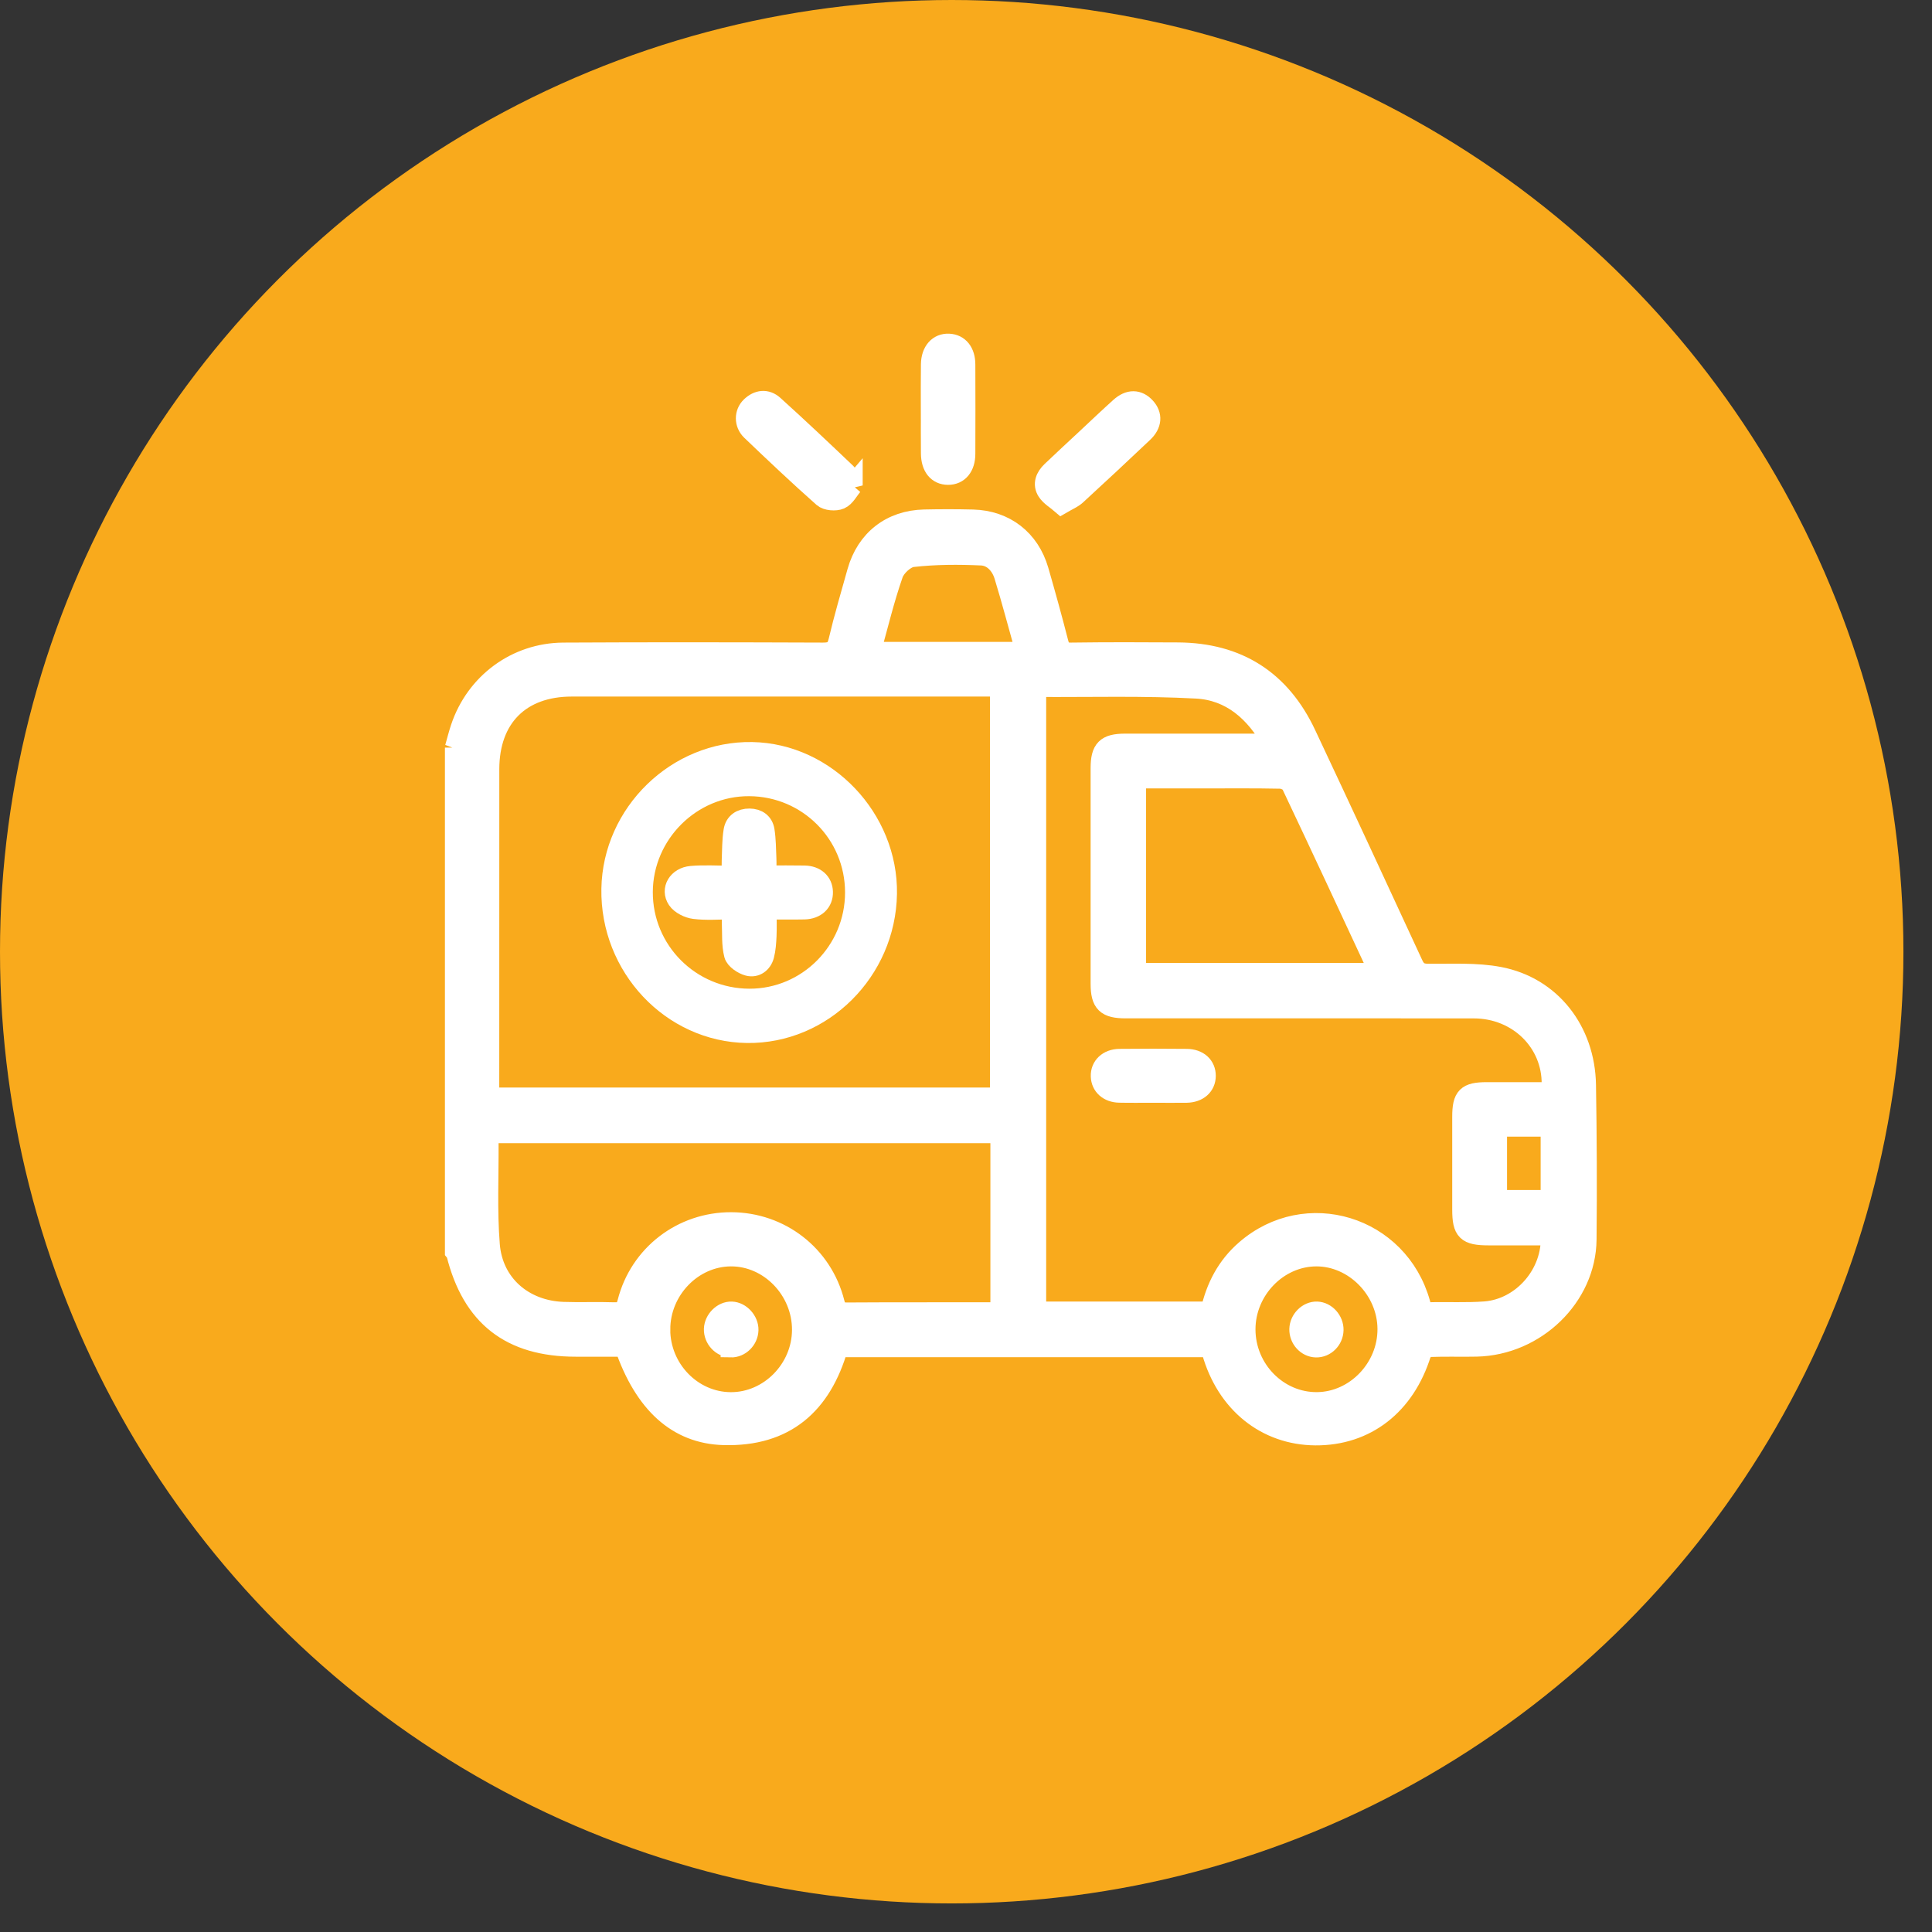 <svg width="48" height="48" viewBox="0 0 48 48" fill="none" xmlns="http://www.w3.org/2000/svg">
<rect x="0" y="0" width="48" height="48" fill="#333333" stroke="none"/>
<circle cx="23.645" cy="23.645" r="23.645" fill="#F9AA1C"/>
<path d="M11.303 18.576C11.35 18.411 11.391 18.244 11.446 18.081C11.818 16.972 12.822 16.223 13.995 16.215C16.145 16.203 18.296 16.207 20.446 16.215C20.677 16.216 20.778 16.157 20.833 15.923C20.97 15.346 21.137 14.775 21.298 14.204C21.523 13.407 22.138 12.926 22.964 12.908C23.367 12.899 23.769 12.899 24.171 12.909C24.97 12.93 25.58 13.402 25.804 14.174C25.976 14.77 26.142 15.369 26.296 15.971C26.343 16.149 26.411 16.218 26.609 16.215C27.496 16.203 28.384 16.205 29.271 16.211C30.754 16.221 31.817 16.902 32.447 18.241C33.342 20.142 34.226 22.049 35.107 23.956C35.188 24.13 35.28 24.191 35.473 24.194C36.066 24.2 36.673 24.161 37.25 24.271C38.53 24.516 39.379 25.604 39.402 26.954C39.423 28.234 39.429 29.516 39.416 30.796C39.402 32.216 38.153 33.422 36.686 33.455C36.301 33.464 35.917 33.448 35.533 33.464C35.455 33.468 35.332 33.548 35.31 33.619C34.91 34.909 33.939 35.668 32.681 35.66C31.453 35.651 30.469 34.857 30.109 33.585C30.099 33.55 30.086 33.516 30.071 33.469H20.822C20.413 34.895 19.508 35.696 17.98 35.653C16.833 35.621 16.011 34.875 15.52 33.457C15.123 33.457 14.715 33.457 14.306 33.457C12.685 33.457 11.726 32.709 11.336 31.14C11.333 31.124 11.315 31.111 11.304 31.097C11.304 26.923 11.304 22.748 11.304 18.574L11.303 18.576ZM38.527 30.691C38.001 30.691 37.49 30.691 36.98 30.691C36.439 30.69 36.331 30.584 36.33 30.055C36.33 29.286 36.33 28.517 36.33 27.749C36.33 27.247 36.441 27.136 36.939 27.136C37.467 27.136 37.995 27.136 38.529 27.136C38.539 27.05 38.551 26.998 38.552 26.944C38.568 25.894 37.717 25.054 36.62 25.052C33.738 25.048 30.855 25.051 27.973 25.051C27.482 25.051 27.346 24.919 27.346 24.438C27.346 22.654 27.346 20.869 27.346 19.085C27.346 18.614 27.482 18.478 27.95 18.477C29.066 18.477 30.182 18.477 31.299 18.477C31.392 18.477 31.486 18.477 31.627 18.477C31.184 17.672 30.573 17.152 29.726 17.106C28.422 17.035 27.111 17.073 25.803 17.066C25.787 17.066 25.771 17.081 25.742 17.096V32.587H30.075C30.208 31.98 30.48 31.461 30.945 31.057C32.448 29.748 34.747 30.45 35.286 32.382C35.319 32.501 35.326 32.609 35.497 32.604C35.964 32.591 36.432 32.618 36.896 32.583C37.822 32.511 38.577 31.643 38.528 30.691H38.527ZM12.154 27.269H24.845V17.056H24.554C21.105 17.056 17.655 17.056 14.204 17.056C12.929 17.056 12.156 17.83 12.155 19.111C12.153 21.729 12.154 24.346 12.154 26.964C12.154 27.062 12.154 27.16 12.154 27.269ZM24.857 28.152H12.153C12.147 28.228 12.137 28.289 12.137 28.351C12.143 29.211 12.099 30.074 12.168 30.929C12.247 31.907 13.009 32.56 13.994 32.595C14.414 32.61 14.836 32.59 15.256 32.605C15.451 32.611 15.538 32.558 15.589 32.355C15.892 31.17 16.948 30.364 18.166 30.367C19.384 30.37 20.436 31.18 20.734 32.368C20.783 32.563 20.86 32.611 21.047 32.61C22.236 32.602 23.425 32.607 24.614 32.605C24.692 32.605 24.77 32.592 24.856 32.585V28.153L24.857 28.152ZM28.224 19.338V24.174H34.245C34.239 24.133 34.242 24.104 34.231 24.081C33.518 22.549 32.806 21.016 32.082 19.489C32.046 19.413 31.902 19.346 31.808 19.345C31.177 19.332 30.545 19.338 29.914 19.338C29.357 19.338 28.8 19.338 28.224 19.338V19.338ZM16.402 33.029C16.402 34.017 17.197 34.835 18.157 34.838C19.114 34.841 19.924 34.019 19.927 33.041C19.931 32.048 19.117 31.207 18.156 31.213C17.202 31.219 16.402 32.048 16.403 33.029H16.402ZM34.473 33.015C34.467 32.041 33.647 31.209 32.699 31.213C31.746 31.218 30.943 32.047 30.942 33.027C30.942 34.025 31.752 34.848 32.725 34.837C33.678 34.827 34.48 33.992 34.473 33.014V33.015ZM25.484 16.197C25.302 15.548 25.138 14.922 24.949 14.304C24.867 14.036 24.663 13.812 24.386 13.799C23.816 13.773 23.238 13.774 22.673 13.838C22.493 13.858 22.253 14.079 22.189 14.261C21.97 14.887 21.816 15.537 21.631 16.197H25.483H25.484ZM37.192 27.989V29.815H38.527V27.989H37.192Z" fill="white" stroke="white" stroke-width="0.5"/>
<path d="M23.128 10.173C23.128 9.799 23.124 9.425 23.13 9.051C23.135 8.729 23.314 8.528 23.573 8.54C23.823 8.551 23.982 8.745 23.982 9.056C23.985 9.795 23.985 10.534 23.982 11.273C23.982 11.599 23.815 11.797 23.554 11.796C23.294 11.795 23.134 11.601 23.13 11.267C23.126 10.903 23.129 10.538 23.129 10.173H23.128Z" fill="white" stroke="white" stroke-width="0.5"/>
<path d="M26.37 12.521C26.244 12.412 26.098 12.33 26.017 12.206C25.902 12.029 25.978 11.85 26.122 11.712C26.406 11.44 26.696 11.174 26.984 10.905C27.265 10.643 27.543 10.377 27.829 10.12C28.053 9.918 28.276 9.923 28.456 10.119C28.633 10.312 28.62 10.541 28.402 10.747C27.851 11.269 27.295 11.788 26.736 12.301C26.645 12.383 26.524 12.431 26.37 12.521Z" fill="white" stroke="white" stroke-width="0.5"/>
<path d="M21.183 12.06C21.08 12.18 21 12.347 20.872 12.403C20.757 12.453 20.541 12.436 20.451 12.356C19.843 11.817 19.251 11.258 18.664 10.696C18.488 10.527 18.492 10.262 18.654 10.105C18.83 9.934 19.042 9.909 19.221 10.071C19.832 10.622 20.429 11.188 21.025 11.755C21.091 11.818 21.115 11.925 21.183 12.061V12.06Z" fill="white" stroke="white" stroke-width="0.5"/>
<path d="M28.657 27.148C28.374 27.148 28.091 27.152 27.808 27.146C27.538 27.14 27.357 26.975 27.35 26.738C27.342 26.495 27.529 26.312 27.813 26.309C28.37 26.303 28.927 26.303 29.484 26.309C29.775 26.312 29.957 26.484 29.956 26.73C29.954 26.976 29.767 27.143 29.479 27.148C29.205 27.152 28.931 27.148 28.657 27.148Z" fill="white" stroke="white" stroke-width="0.5"/>
<path d="M22.035 22.208C22.003 24.126 20.433 25.687 18.561 25.663C16.683 25.638 15.158 24.019 15.191 22.083C15.223 20.203 16.819 18.652 18.686 18.686C20.524 18.719 22.065 20.34 22.035 22.208ZM21.245 22.173C21.245 20.715 20.075 19.539 18.616 19.531C17.174 19.522 15.976 20.711 15.969 22.16C15.963 23.621 17.147 24.81 18.617 24.814C20.064 24.818 21.246 23.631 21.245 22.173Z" fill="white" stroke="white" stroke-width="0.5"/>
<path d="M18.154 33.474C17.924 33.468 17.732 33.258 17.738 33.022C17.745 32.789 17.957 32.579 18.177 32.587C18.398 32.594 18.6 32.816 18.594 33.045C18.587 33.283 18.385 33.481 18.154 33.475L18.154 33.474Z" fill="white" stroke="white" stroke-width="0.5"/>
<path d="M32.696 33.475C32.466 33.469 32.278 33.262 32.283 33.022C32.289 32.786 32.495 32.58 32.718 32.587C32.941 32.593 33.135 32.808 33.13 33.044C33.125 33.285 32.928 33.481 32.696 33.475Z" fill="white" stroke="white" stroke-width="0.5"/>
<path d="M19.04 21.752C19.387 21.752 19.687 21.748 19.988 21.754C20.262 21.759 20.438 21.921 20.444 22.16C20.452 22.41 20.271 22.586 19.985 22.593C19.685 22.599 19.384 22.594 19.045 22.594C19.045 22.825 19.052 23.039 19.043 23.253C19.035 23.416 19.025 23.582 18.984 23.738C18.933 23.93 18.771 24.044 18.59 23.996C18.454 23.96 18.27 23.837 18.239 23.719C18.175 23.469 18.195 23.197 18.184 22.934C18.179 22.827 18.183 22.72 18.183 22.593C17.851 22.593 17.549 22.619 17.254 22.582C17.101 22.563 16.91 22.469 16.828 22.347C16.66 22.096 16.842 21.793 17.175 21.764C17.491 21.736 17.813 21.758 18.181 21.758C18.181 21.62 18.176 21.498 18.181 21.377C18.192 21.132 18.187 20.884 18.226 20.643C18.258 20.44 18.413 20.336 18.622 20.338C18.82 20.34 18.964 20.442 18.994 20.636C19.029 20.859 19.029 21.088 19.039 21.315C19.045 21.449 19.04 21.584 19.04 21.751L19.04 21.752Z" fill="white" stroke="white" stroke-width="0.5"/>
</svg>
